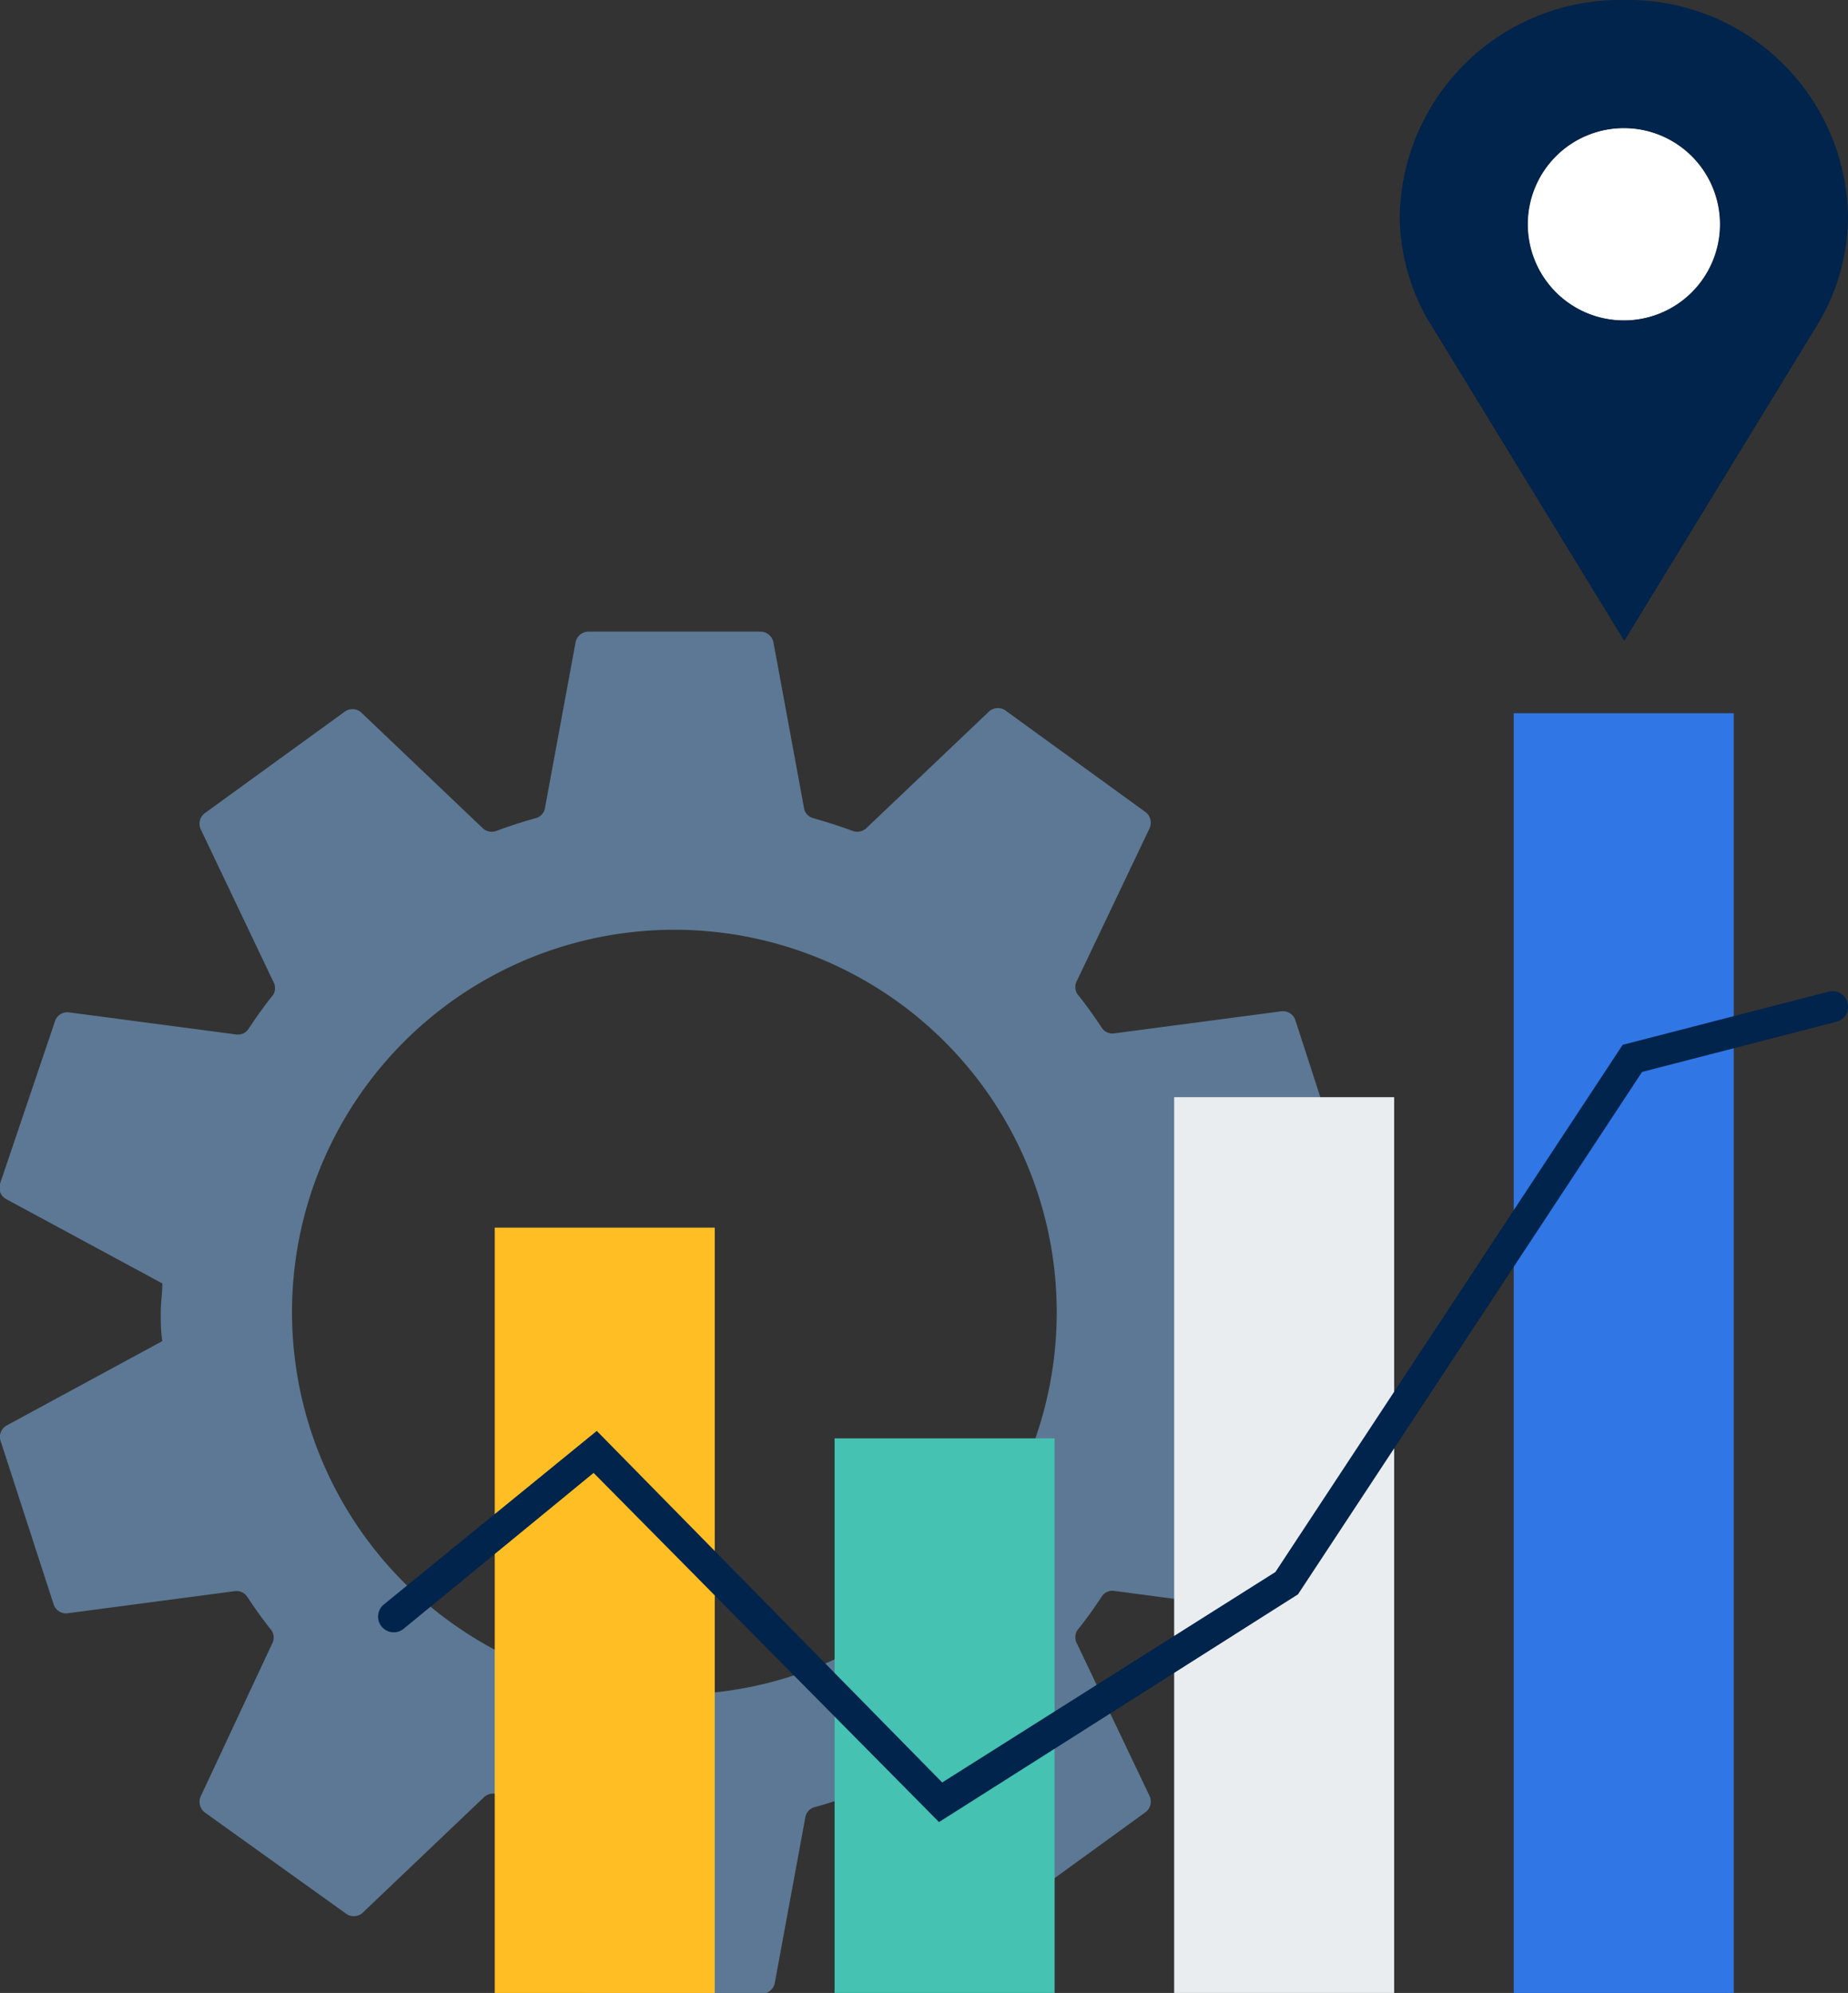 <svg xmlns="http://www.w3.org/2000/svg" viewBox="0 0 69.55 75"><rect x="0" y="0" width="69.55" height="75" fill="#333333" stroke="none"/><defs><style>.cls-1{fill:#5c7894;}.cls-2{fill:#fff;}.cls-3{fill:#00244b;}.cls-4{fill:#45c2b1;}.cls-5{fill:#eaedf0;}.cls-6{fill:#ffbe24;}.cls-7{fill:#3076e5;}</style></defs><g id="Layer_2" data-name="Layer 2"><g id="Layer_1-2" data-name="Layer 1"><path class="cls-1" d="M50.51,53.64l-5.85-3.17c0-.36.06-.72.06-1.08s0-.73-.06-1.09l5.85-3.17a.49.49,0,0,0,.24-.58l-2-6.16a.49.49,0,0,0-.54-.33l-6.28.83a.48.48,0,0,1-.47-.22c-.29-.44-.59-.86-.92-1.27a.5.5,0,0,1,0-.51l2.72-5.71a.5.5,0,0,0-.15-.62l-5.24-3.8a.5.5,0,0,0-.63,0L32.6,31.17a.5.5,0,0,1-.51.1c-.48-.18-1-.34-1.48-.48a.47.47,0,0,1-.35-.38l-1.15-6.23a.5.5,0,0,0-.49-.41H22.15a.5.5,0,0,0-.49.41l-1.15,6.23a.47.47,0,0,1-.35.38c-.5.14-1,.3-1.48.48a.5.5,0,0,1-.51-.1L13.58,26.8a.5.5,0,0,0-.63,0l-5.24,3.8a.5.5,0,0,0-.15.62l2.72,5.71a.5.5,0,0,1,0,.51c-.33.41-.63.83-.92,1.27a.48.48,0,0,1-.47.22l-6.28-.83a.49.49,0,0,0-.54.33L0,44.55a.49.49,0,0,0,.24.58L6.11,48.3c0,.36-.06.72-.06,1.09s0,.72.06,1.08L.26,53.64a.49.49,0,0,0-.24.58l2,6.16a.49.49,0,0,0,.54.33l6.28-.83a.48.48,0,0,1,.47.22c.29.44.59.86.92,1.27a.5.5,0,0,1,0,.51L7.56,67.59a.5.5,0,0,0,.15.62L13,72a.5.5,0,0,0,.63,0l4.59-4.37a.5.5,0,0,1,.51-.1c.48.18,1,.34,1.48.48a.47.47,0,0,1,.35.38l1.15,6.23a.5.5,0,0,0,.49.41h6.47a.5.5,0,0,0,.49-.41l1.15-6.23a.47.47,0,0,1,.35-.38c.5-.14,1-.3,1.48-.48a.5.5,0,0,1,.51.1c.81.78,3.67,3.49,4.6,4.37a.47.47,0,0,0,.62,0l5.24-3.8a.5.5,0,0,0,.15-.62l-2.72-5.71a.5.5,0,0,1,0-.51c.33-.41.63-.83.92-1.27a.48.48,0,0,1,.47-.22l6.28.83a.49.49,0,0,0,.54-.33l2-6.16A.49.49,0,0,0,50.51,53.64ZM25.39,63.77A14.39,14.39,0,1,1,39.77,49.39,14.38,14.38,0,0,1,25.39,63.77Z"/><path class="cls-2" d="M61.11,4.82a3.62,3.62,0,1,0,3.62,3.62A3.62,3.62,0,0,0,61.11,4.82Z"/><path class="cls-3" d="M61.12,0h0a8.29,8.29,0,0,0-8.44,8.13h0a8,8,0,0,0,1,3.81l.15.24,7.3,11.94L68.35,12.3a7.9,7.9,0,0,0,1.2-4.17A8.28,8.28,0,0,0,61.12,0Zm0,12.06a3.62,3.62,0,1,1,3.62-3.62A3.62,3.62,0,0,1,61.11,12.06Z"/><rect class="cls-4" x="31.41" y="54.13" width="8.28" height="20.87"/><rect class="cls-5" x="44.19" y="41.29" width="8.28" height="33.71"/><rect class="cls-6" x="18.62" y="46.2" width="8.28" height="28.8"/><rect class="cls-7" x="56.97" y="26.84" width="8.28" height="48.16"/><path class="cls-3" d="M35.34,68.57l-13-13.14-7.13,5.85a.59.59,0,1,1-.75-.91l8-6.52,13,13.23L48,59.16,61.07,39.32l7.75-2a.58.58,0,0,1,.71.42.57.57,0,0,1-.41.71L61.8,40.34,48.85,60Z"/></g></g></svg>